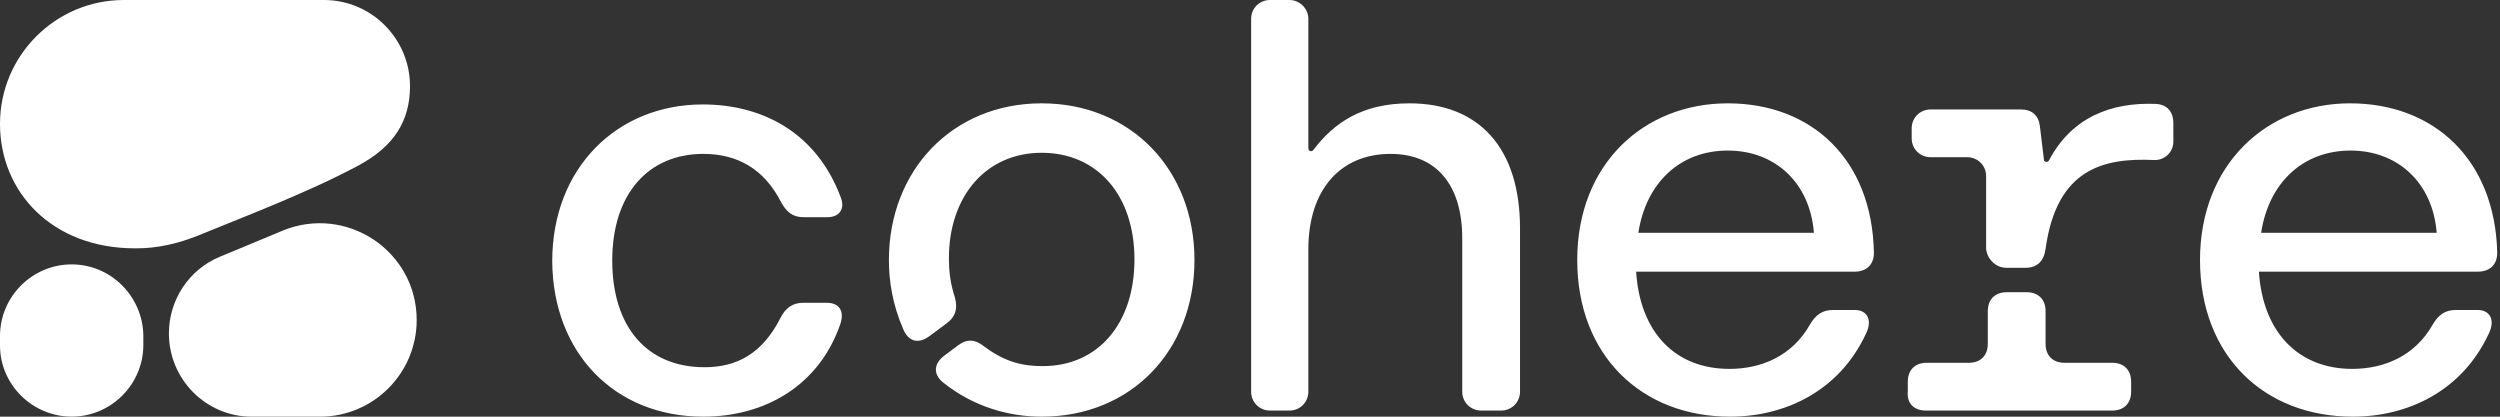 <svg width="162" height="27" viewBox="0 0 162 27" fill="none" xmlns="http://www.w3.org/2000/svg">
<rect x="0" y="0" width="162" height="27" fill="#333333" stroke="none"/>
<g clip-path="url(#clip0_2025_5876)">
<path d="M45.577 27C49.573 27 53.101 24.984 54.469 20.952C54.721 20.124 54.361 19.62 53.569 19.62H52.057C51.373 19.62 50.905 19.944 50.581 20.592C49.393 22.932 47.737 23.796 45.649 23.796C41.941 23.796 39.673 21.204 39.673 16.884C39.673 12.564 42.013 9.972 45.577 9.972C47.737 9.972 49.501 10.908 50.617 13.104C50.977 13.752 51.373 14.076 52.093 14.076H53.605C54.361 14.076 54.757 13.572 54.505 12.852C52.885 8.46 49.249 6.768 45.541 6.768C39.961 6.768 35.785 10.908 35.785 16.92C35.821 22.86 39.817 27 45.577 27ZM146.521 15.084C147.025 11.808 149.257 9.756 152.317 9.756C155.377 9.756 157.645 11.844 157.897 15.084H146.521ZM152.461 27C156.025 27 159.553 25.344 161.281 21.6C161.713 20.7 161.317 20.088 160.561 20.088H159.121C158.437 20.088 158.005 20.412 157.645 21.024C156.493 23.076 154.477 23.904 152.425 23.904C148.933 23.904 146.629 21.528 146.377 17.604H160.561C161.317 17.604 161.821 17.172 161.821 16.38C161.677 10.332 157.717 6.696 152.281 6.696C146.881 6.696 142.561 10.656 142.561 16.848C142.561 23.076 146.737 27 152.461 27ZM129.997 17.352H131.257C132.013 17.352 132.445 16.92 132.553 16.128C133.273 10.908 136.333 10.224 139.573 10.368C140.257 10.404 140.833 9.864 140.833 9.18V7.992C140.833 7.236 140.437 6.768 139.681 6.732C136.801 6.624 134.245 7.596 132.769 10.404C132.697 10.548 132.445 10.512 132.445 10.332L132.193 8.244C132.121 7.488 131.689 7.092 130.933 7.092H125.101C124.417 7.092 123.877 7.632 123.877 8.316V8.964C123.877 9.648 124.417 10.188 125.101 10.188H127.477C128.161 10.188 128.701 10.728 128.701 11.412V16.128C128.773 16.812 129.349 17.352 129.997 17.352ZM124.813 26.604H136.873C137.629 26.604 138.097 26.136 138.097 25.38V24.732C138.097 23.976 137.629 23.508 136.873 23.508H133.777C133.021 23.508 132.553 23.04 132.553 22.284V20.16C132.553 19.404 132.085 18.936 131.329 18.936H130.033C129.277 18.936 128.809 19.404 128.809 20.16V22.284C128.809 23.04 128.341 23.508 127.585 23.508H124.849C124.093 23.508 123.625 23.976 123.625 24.732V25.38C123.553 26.136 124.021 26.604 124.813 26.604ZM106.165 15.084C106.669 11.808 108.901 9.756 111.961 9.756C115.021 9.756 117.289 11.844 117.541 15.084H106.165ZM112.105 27C115.669 27 119.197 25.344 120.925 21.6C121.357 20.7 120.961 20.088 120.205 20.088H118.765C118.081 20.088 117.649 20.412 117.289 21.024C116.137 23.076 114.121 23.904 112.069 23.904C108.541 23.904 106.273 21.528 106.021 17.604H120.169C120.925 17.604 121.429 17.172 121.429 16.38C121.321 10.332 117.397 6.696 111.961 6.696C106.525 6.696 102.205 10.62 102.205 16.848C102.205 23.076 106.417 27 112.105 27ZM67.501 27C73.297 27 77.401 22.716 77.401 16.848C77.401 10.98 73.261 6.696 67.501 6.696C61.705 6.696 57.601 11.052 57.601 16.848C57.601 18.18 57.817 19.692 58.537 21.348C58.897 22.176 59.545 22.284 60.229 21.78L61.345 20.952C61.921 20.52 62.065 20.016 61.885 19.296C61.561 18.324 61.489 17.496 61.489 16.74C61.489 12.708 63.901 9.9 67.501 9.9C71.101 9.9 73.513 12.636 73.513 16.812C73.513 20.988 71.137 23.724 67.573 23.724C66.349 23.724 65.197 23.508 63.793 22.464C63.217 21.996 62.677 21.924 62.065 22.392L61.201 23.04C60.517 23.544 60.445 24.228 61.093 24.768C63.109 26.388 65.413 27 67.501 27ZM82.297 26.604H83.557C84.241 26.604 84.781 26.064 84.781 25.38V16.164C84.781 12.276 86.869 9.972 90.109 9.972C93.025 9.972 94.753 11.916 94.753 15.444V25.38C94.753 26.064 95.293 26.604 95.977 26.604H97.273C97.957 26.604 98.497 26.064 98.497 25.38V14.796C98.497 9.576 95.833 6.696 91.333 6.696C88.273 6.696 86.437 7.956 85.105 9.72C84.997 9.864 84.781 9.792 84.781 9.612V1.224C84.781 0.54 84.205 0 83.557 0H82.297C81.613 0 81.073 0.54 81.073 1.224V25.38C81.073 26.064 81.613 26.604 82.297 26.604Z" fill="white"/>
<path fill-rule="evenodd" clip-rule="evenodd" d="M8.748 16.092C9.468 16.092 10.908 16.056 12.924 15.228C15.264 14.256 19.872 12.528 23.22 10.728C25.56 9.468 26.568 7.812 26.568 5.58C26.568 2.52 24.084 0 20.988 0H8.028C3.6 0 0 3.6 0 8.028C0 12.456 3.384 16.092 8.748 16.092Z" fill="white"/>
<path fill-rule="evenodd" clip-rule="evenodd" d="M10.945 21.601C10.945 19.441 12.241 17.461 14.257 16.633L18.325 14.941C22.465 13.249 27.001 16.273 27.001 20.737C27.001 24.193 24.193 27.001 20.737 27.001H16.309C13.357 27.001 10.945 24.589 10.945 21.601Z" fill="white"/>
<path d="M4.644 17.133C2.088 17.133 0 19.221 0 21.777V22.389C0 24.909 2.088 26.997 4.644 26.997C7.2 26.997 9.288 24.909 9.288 22.353V21.741C9.252 19.221 7.2 17.133 4.644 17.133Z" fill="white"/>
</g>
<defs>
<clipPath id="clip0_2025_5876">
<rect width="161.82" height="27" fill="white"/>
</clipPath>
</defs>
</svg>
